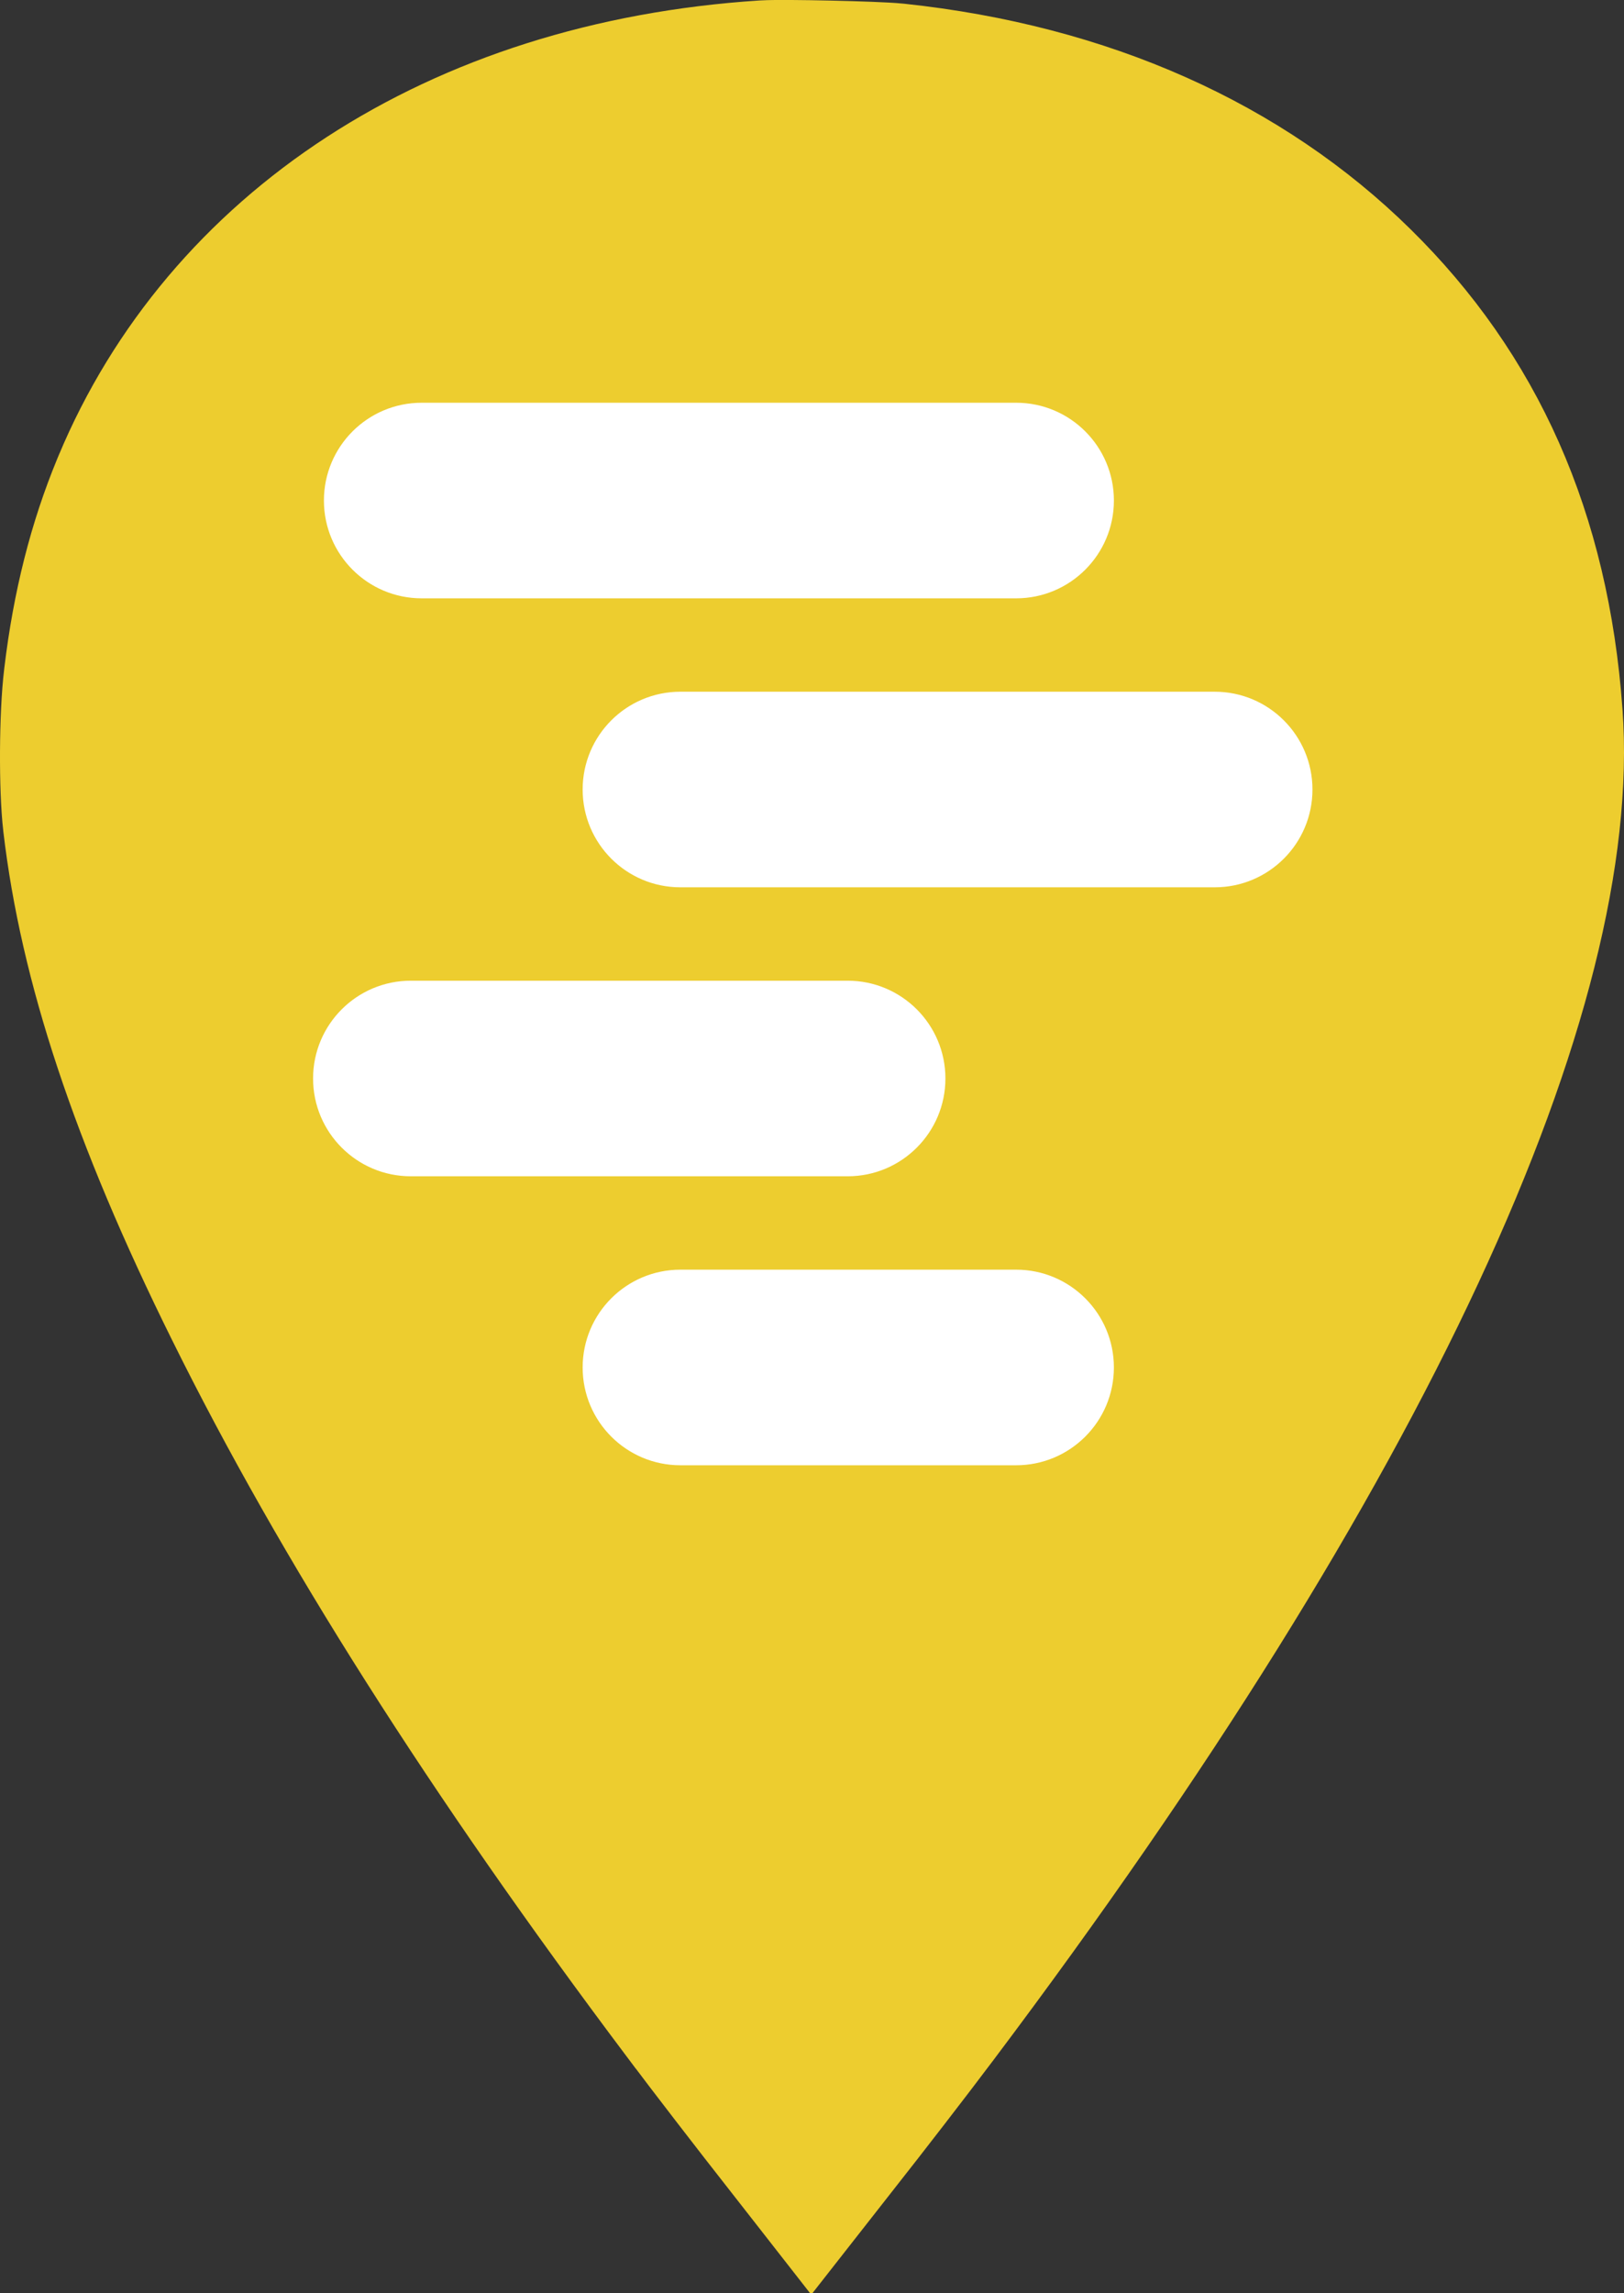<svg width="1053" height="1486" viewBox="0 0 1053 1486" fill="none" xmlns="http://www.w3.org/2000/svg">
<rect x="0" y="0" width="1053" height="1486" fill="#333333" stroke="none"/>
<path d="M526.078 1381.7C548.9 1352.62 574.587 1319.42 592.522 1295.56L592.531 1295.55L592.54 1295.54C730.554 1112.09 833.314 946.611 899.562 804.275C966.419 660.632 993.24 546.567 987.165 463.807V463.802C978.911 351.229 939.485 264.283 869.08 194.964L869.077 194.961C797.754 124.73 699.401 79.815 579.4 67.05C566.501 65.763 508.178 64.482 496.557 65.176C303.009 77.755 158.403 175.803 97.946 320.334L97.935 320.363L97.922 320.392L97.225 322.066C82.65 357.277 72.647 396.107 67.325 440.725L67.311 440.842L67.297 440.959C64.416 464.389 64.257 510.5 66.751 531.562L66.755 531.595L66.759 531.629C76.975 618.674 108.497 715.918 169.863 839.666L169.873 839.686L169.882 839.705C237.778 976.85 332.74 1126.62 458.653 1294.17L458.665 1294.18L458.677 1294.2C475.693 1316.87 502.329 1351.35 526.078 1381.7Z" fill="#EDCD2F" stroke="#EDCD2F" stroke-width="130"/>
<path d="M441.165 447.775H787.623C822.9 447.775 851.498 476.373 851.498 511.651C851.498 546.928 822.9 575.525 787.623 575.526H441.165C405.888 575.526 377.289 546.928 377.289 511.651C377.289 476.373 405.888 447.775 441.165 447.775Z" fill="white" stroke="#EDCD2F"/>
<path d="M273.403 260.5H658.877C694.154 260.5 722.752 289.099 722.752 324.376C722.752 359.653 694.154 388.251 658.877 388.251H273.403C238.126 388.251 209.528 359.653 209.527 324.376C209.527 289.098 238.126 260.5 273.403 260.5Z" fill="white" stroke="#EDCD2F"/>
<path d="M441.165 822.324H658.871C694.149 822.324 722.747 850.922 722.747 886.2C722.747 921.477 694.149 950.075 658.871 950.075H441.165C405.888 950.075 377.289 921.477 377.289 886.2C377.289 850.922 405.888 822.324 441.165 822.324Z" fill="white" stroke="#EDCD2F"/>
<path d="M266.376 635.049H549.629C584.906 635.049 613.504 663.648 613.504 698.925C613.504 734.202 584.906 762.8 549.629 762.8H266.376C231.099 762.8 202.5 734.203 202.5 698.925C202.5 663.648 231.098 635.049 266.376 635.049Z" fill="white" stroke="#EDCD2F"/>
</svg>
